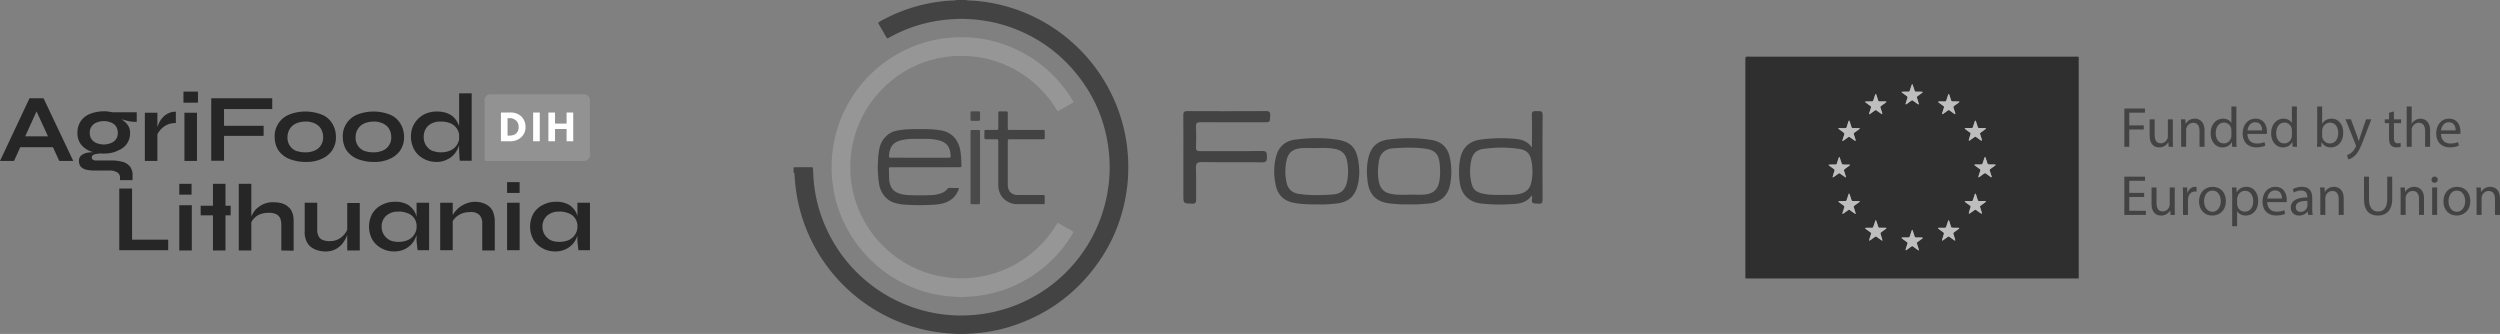 <svg id="Layer_1" data-name="Layer 1" xmlns="http://www.w3.org/2000/svg" viewBox="0 0 7429.57 992.4"><rect x="0" y="0" width="7429.57" height="992.4" fill="#808080" stroke="none"/><defs><style>.cls-1{fill:#434343;}.cls-2{fill:#969696;}.cls-3{fill:#4a4a4a;}.cls-4{fill:#2f2f2f;}.cls-5{fill:#bebebe;}.cls-6{fill:#929292;}.cls-7{fill:#fff;}.cls-8{fill:#262626;}</style></defs><title>Agrifoog_Lithuania-EIT_Food-EU-Funded</title><g id="Layer_2" data-name="Layer 2"><g id="Layer_1-2" data-name="Layer 1-2"><path class="cls-1" d="M2358.24,497.28c4.47-.14,9-.38,13.42-.4,12.48-.05,25,0,37.44,0a23.76,23.76,0,0,1,4.77.29,3.36,3.36,0,0,1,1.93,1.75,7.73,7.73,0,0,1,.35,2.83c.4,8,.71,16,1.2,24A429,429,0,0,0,2459.91,688a441,441,0,0,0,319.26,242.79,434.75,434.75,0,0,0,83.07,6.68,439.85,439.85,0,0,0,409-290.15,444.86,444.86,0,0,0,20.58-78.73,426,426,0,0,0,4.87-101.37c-6.46-91.27-37.93-173.11-95-244.76-49.71-62.42-112.06-108-186.45-137A420.75,420.75,0,0,0,2934.05,63a445.15,445.15,0,0,0-49.51-5.9c-11.18-.66-22.35-1.32-33.56-1A513.09,513.09,0,0,0,2791.73,61a431.12,431.12,0,0,0-147.31,49.6c-1.68.93-3.36,1.86-5.06,2.75-1.94,1-3.39.5-4.71-1.64-.34-.54-.67-1.08-1-1.64q-11.19-19.58-22.41-39.14c-1.81-3.19-1.58-3.94,1.86-5.92a478.54,478.54,0,0,1,90.14-40.06A483.47,483.47,0,0,1,2781.5,6.34c13.9-2.12,27.89-3.82,41.93-4.55,4.69-.17,9.42-.26,14.14-.57A24.24,24.24,0,0,0,2842.08,0h28.8a35,35,0,0,0,5.44,1.22c5,.34,10,.44,15,.63A498,498,0,0,1,3001.44,22.1c140.8,42.75,256.8,147.2,313.88,284.41a491.29,491.29,0,0,1,29.29,98.15c3.13,16.65,5.26,33.46,6.74,50.38,2,22.69,2,45.39,1.1,68.09-.43,11.49-1.67,23-3.07,34.4a492.46,492.46,0,0,1-9.65,53.78,479.5,479.5,0,0,1-70.89,161.58q-96.6,141.61-259.53,195.53a466.83,466.83,0,0,1-68.87,16.84,513.31,513.31,0,0,1-87.88,7.13c-16.65-.09-33.23-1.38-49.79-3.09A495.84,495.84,0,0,1,2392,669.83a482.09,482.09,0,0,1-24.56-92.53,453.74,453.74,0,0,1-5.65-51.47c-.15-3.5-.68-7-1.14-10.47a3.25,3.25,0,0,0-2.36-2.72Z" transform="translate(0)"/><path class="cls-2" d="M2856.55,882.86c-14.65-1.05-29.66-1.37-44.63-3.07a382.39,382.39,0,0,1-201.56-86.68,387.52,387.52,0,0,1-92.12-112,382.37,382.37,0,0,1-38.33-103,417.81,417.81,0,0,1-6.89-45.49c-1.83-17.89-1.75-35.77-1.28-53.68.29-11.5,1.73-22.93,3.17-34.36a353.62,353.62,0,0,1,8.33-43.29A386.51,386.51,0,0,1,2772.8,119.72a377.4,377.4,0,0,1,41.61-6.83c24.59-2.72,49.19-2.61,73.79-1.13a310.93,310.93,0,0,1,32.35,4,385.52,385.52,0,0,1,264.59,178.46c1.51,2.44,2.88,5,4.27,7.49a2.91,2.91,0,0,1-1,3.37,19,19,0,0,1-1.62,1q-20.37,11.73-40.76,23.44c-1.68,1-3.27.66-4.2-.78-1.39-2.14-2.72-4.33-4.08-6.5A334.38,334.38,0,0,0,3088,260.3a328.85,328.85,0,0,0-139.42-81.41,322.61,322.61,0,0,0-50.67-10.32c-17.2-2.13-34.43-2.47-51.71-2.2a278.45,278.45,0,0,0-37.27,3,329.62,329.62,0,0,0-205.31,115.4c-35.6,42.56-58.67,91.2-70.12,145.39-2.18,10.31-3.5,20.79-4.76,31.27-2.29,19.15-2.11,38.33-1.19,57.5a284.49,284.49,0,0,0,5.83,43.69A331.37,331.37,0,0,0,2761,812.78a304.08,304.08,0,0,0,53.37,11.4,363.73,363.73,0,0,0,43,3,354.4,354.4,0,0,0,42.07-2.94,315.54,315.54,0,0,0,69.79-16.89,326.47,326.47,0,0,0,97.79-55.9,331.55,331.55,0,0,0,71.52-82.14c5-8.06,3.65-8,12.16-3.12q17.49,10,34.94,20.06a21.1,21.1,0,0,1,3.15,2.15,2.16,2.16,0,0,1,.68,2.57,51.26,51.26,0,0,1-2.68,5.08,396.26,396.26,0,0,1-39.56,54.2,382.13,382.13,0,0,1-94.73,78.87,377.53,377.53,0,0,1-105.39,42.67,404.32,404.32,0,0,1-46.24,8.1C2886.24,881.6,2871.58,882,2856.55,882.86Z" transform="translate(0)"/><path class="cls-1" d="M2749.66,497h-96.94c-2.87,0-5.76,0-8.62.26a2.92,2.92,0,0,0-2,1.67,11,11,0,0,0-.39,3.79c.16,9.59.31,19.19.59,28.78a63,63,0,0,0,4.07,19.64,35.87,35.87,0,0,0,17.08,19.93,62.07,62.07,0,0,0,18,6.43,130.71,130.71,0,0,0,19,2.39c22.39.94,44.78,1,67.16-.09a98.94,98.94,0,0,0,23.63-3.66,92,92,0,0,0,9-3.26c5.67-2.39,10.83-5.62,14.46-10.72,2.1-3,4.77-3.77,8.2-3.69,8.31.18,16.63.14,24.94.22a2,2,0,0,1,1.83,2.16,2,2,0,0,1-.16.62c-7.34,20.63-21.27,34.53-42.18,41.36-10.4,3.4-21.19,4.9-32,5.54a716,716,0,0,1-84.41,0,142,142,0,0,1-30.23-4.9c-22.85-6.43-37-21.75-44.92-43.52-2.17-6-3.2-12.36-4.07-18.71-.35-2.53-.8-5.06-1-7.61-1.17-16.26-3-32.49-1.71-48.84.35-4.47.54-9,.73-13.42a190.51,190.51,0,0,1,4.07-31.37c3.25-15.24,11.1-27.79,22.74-38,8.64-7.59,18.9-11.88,30.09-14a241.25,241.25,0,0,1,35.25-3.92q31.17-1.23,62.36,0a239.39,239.39,0,0,1,34.3,3.84,66.86,66.86,0,0,1,20.71,7.29A63.24,63.24,0,0,1,2843.72,419a80.38,80.38,0,0,1,9.7,25.93,259,259,0,0,1,3.65,48.72c0,2.12-1.33,3.28-3.76,3.33-2.88.06-5.76,0-8.64,0Zm-16.42-28.33h80.6c2.88,0,5.76-.07,8.64-.14a2.55,2.55,0,0,0,2.5-2.31,62.22,62.22,0,0,0-3.56-23.54c-3.22-9.24-9.3-15.87-17.79-20.49a58.42,58.42,0,0,0-15.28-5.5,145.13,145.13,0,0,0-31.34-3.94q-23-.11-46.06,0a148.86,148.86,0,0,0-32.29,4A55.65,55.65,0,0,0,2666,421c-7.32,3.64-13.52,8.63-17.34,16a58.77,58.77,0,0,0-6.53,29.61,2.66,2.66,0,0,0,1.9,1.84c2.88.07,5.76.17,8.63.17Q2693,468.7,2733.24,468.67Z" transform="translate(0)"/><path class="cls-1" d="M2966.79,486.52V421.28a35.76,35.76,0,0,0-.51-5.66,2,2,0,0,0-1.24-1.26,24.15,24.15,0,0,0-4.72-.56c-9-.05-17.91,0-26.87,0-8,0-8-.06-8.08-7.86q0-8.16.08-16.31c0-2.25,1.29-3.41,3.69-3.42,9.59,0,19.19,0,28.78-.06,9.31,0,8.91.49,8.9-8.81V339.92c0-2.23.16-4.46.27-6.69,0-1.14,1-1.53,1.8-2a1.9,1.9,0,0,1,.94-.15h22a3.25,3.25,0,0,1,3,3.16c.08,2.55.11,5.11.11,7.67v35.5c0,2.23.14,4.46.33,6.69a2,2,0,0,0,1.9,1.8c2.86.21,5.75.25,8.62.25h87.31c2.56,0,5.12,0,7.68.05,2.94.07,4,1.08,4,4.09q.09,9.6,0,19.19c0,3.1-1,4.2-3.81,4.27s-5.76.06-8.64.06H3007q-4.31,0-8.63.12c-2.08.06-3.27,1.41-3.33,3.75s-.06,4.48-.07,6.72V544.33c0,3.19,0,6.4.21,9.58,1.18,14.42,11.87,24.74,26.36,25.51,2.23.12,4.48,0,6.71,0h65.25c2.87,0,5.74.09,8.62.19a2.69,2.69,0,0,1,2.56,2.36v22a2.72,2.72,0,0,1-2.36,2.53c-1.59.1-3.19.22-4.78.22h-73.88a55.36,55.36,0,0,1-20.65-3.53c-19.35-7.62-31.28-21.59-35.44-42a58.64,58.64,0,0,1-.76-11.46c-.07-21.1,0-42.21,0-63.32Z" transform="translate(0)"/><path class="cls-3" d="M2884.24,495.34V397.45c0-2.87.09-5.75.19-8.62a2.67,2.67,0,0,1,2.34-2.55q11.51-.06,23,0a2.72,2.72,0,0,1,2.51,2.44c.12,2.87.24,5.75.24,8.62V597.86c0,9.54.09,9-8.86,9q-8.13,0-16.31-.11a2.78,2.78,0,0,1-3-2.54,3.53,3.53,0,0,1,0-.46c-.09-2.88-.13-5.75-.13-8.63Q2884.19,545.25,2884.24,495.34Z" transform="translate(0)"/><path class="cls-3" d="M2898.62,330.81c15.79.21,13.83-2.14,13.78,13.57,0,4.68,1.35,9.56-1.15,14.06-4.37,1.42-8.87.7-13.29.66-16.07-.1-13.72,2.43-13.72-13.44C2884.24,328.28,2881.61,331.09,2898.62,330.81Z" transform="translate(0)"/><path class="cls-1" d="M3516.76,467.4c0-41.48.33-83-.24-124.45-.14-10.27,2.94-12.87,13-12.82q116.52.6,233-.06c11-.08,12.46,3.88,12.23,13.25-.48,20,0,20-19.8,20-62.22,0-124.45.2-186.67-.2-10.27-.06-14.56,2.1-14,13.48,1,20.21.85,40.53,0,60.75-.4,10,3.29,11.89,12.29,11.85,61.26-.33,122.54.43,183.78-.61,14.89-.25,14.53,6.4,14.79,17.07.27,11.35-.85,17-15.11,16.75-59.31-1-118.66.19-178-.81-15.24-.25-18.34,4.5-17.85,18.59,1.06,30.84.08,61.74.48,92.6.12,8.61-1,12.63-11.41,12.45-26.48-.48-26.49.14-26.49-26.42Z" transform="translate(0)"/><path class="cls-1" d="M4552.47,580.43c-18.66,26.27-44.42,25.37-68.62,26.61A508.66,508.66,0,0,1,4403,605c-37-4-59.67-25.87-64.79-62.4a224,224,0,0,1,.39-66.21c5.56-35.4,25.59-56.59,61-61.44a453.8,453.8,0,0,1,105.21-2.14c18.26,1.75,34.57,7,47.85,25.26,0-34,.87-64.7-.38-95.27-.59-14.32,7.12-12.56,16-12.49s16.33-1.88,16.2,12.47c-.75,82.42-.47,164.85-.22,247.27,0,9.73.05,16.75-13.22,15.23-9.91-1.14-21.46,2.19-18-14.64C4553.5,588.43,4552.84,586.05,4552.47,580.43Zm-87.74-1.07c15.42-.58,32.78.89,50-2.83,18.63-4,31.2-13.69,35.69-33.06,5-21.52,4.88-43.1.85-64.51-4.44-23.58-14.24-33.16-38.27-36.61a363,363,0,0,0-108,.77c-16.61,2.59-27.44,13.2-31.71,29.79a148.41,148.41,0,0,0-1.57,65.9c4.83,24.85,14.14,32.65,39.29,37.53C4428.24,579.69,4445.52,579.12,4464.73,579.36Z" transform="translate(0)"/><path class="cls-1" d="M3917.77,607.39c-28,.07-52-.18-75.71-5.36-27.81-6.07-44.65-23.51-50.71-51-6.2-28.08-6.39-56.48.55-84.38,7.34-29.47,26.27-47.83,57-51.72,42.18-5.35,84.53-6.43,126.63.4,36.32,5.89,53.51,22.19,60.31,58.23,5.38,28.56,5.48,57.42-3.76,85.62-9.37,28.57-30.36,42.35-59,45.48C3953.39,606.82,3933.68,608.35,3917.77,607.39ZM3910.7,440.1c-14,0-28-.73-41.85.15-25.61,1.63-40.09,12.94-45.11,35a150.89,150.89,0,0,0-.22,67.29c4.38,19.41,16.57,30.75,36.51,33.73,33.55,5,67.27,4,100.83,1.65,25.38-1.77,38.45-15.29,42.91-40.92a155.69,155.69,0,0,0-1.21-61.65c-4.17-18.43-16.1-28.86-34.32-32.62-19-3.94-38.3-3.19-57.54-2.63Z" transform="translate(0)"/><path class="cls-1" d="M4188.08,607.19c-19,.86-37.3-.42-55.52-2.29-40.56-4.17-62.62-24.2-68-64.07-3.18-23.39-3.46-47.13,1.8-70.49,7.33-32.61,25.53-51.07,58.45-55.45,43.14-5.73,86.45-6,129.63,1.12,29.64,4.88,47.49,22.15,53.9,50.93a196.12,196.12,0,0,1,.34,84.67c-6.81,31.52-29.47,50.35-62.1,53.21C4226.87,606.54,4207.18,608.34,4188.08,607.19Zm2.05-28.76c14,0,28,.8,41.93-.17,28.33-2,42.29-16.07,46.12-44.2a196.25,196.25,0,0,0-.26-51.87c-3-23.32-14-35.5-37.31-39.5-33.52-5.75-67.37-4-101-1.93-22.52,1.42-37.54,15.24-41.07,34.54-3.93,21.46-5,43.07-.75,64.7,4,20.52,15.65,32.15,36.1,36.2C4152.5,579.88,4171.34,579.07,4190.13,578.43Z" transform="translate(0)"/><path class="cls-4" d="M5187.24,827.61c-.13-2.86-.37-5.73-.37-8.59V179.58c0-2.87.21-5.74.33-8.61l1.49-2.08a29.94,29.94,0,0,1,3.76-.57c2.87-.09,5.75,0,8.63,0h964.16c2.88,0,5.76-.07,8.63.05a23.23,23.23,0,0,1,3.71.75V827.64H5196.82C5193.64,827.67,5190.44,827.63,5187.24,827.61Zm279.07-312.74a10.87,10.87,0,0,1,1.74.78c1.84,1.26,3.63,2.6,5.47,3.88q5.5,3.83,11,7.6a3.22,3.22,0,0,0,.91.29c.13-.61.51-1.29.36-1.81-1.48-4.89-3.07-9.75-4.6-14.62-2-6.38-2-6.41,3.29-10.29,4.13-3,8.29-6,12.39-9.05.43-.32.93-1.12.8-1.48a1.9,1.9,0,0,0-1.46-.93c-6.08-.11-12.15-.1-18.23-.19-2.73,0-4.09-1.05-4.95-3.61-2-6.05-4-12.12-6.06-18.18-.09-.29-.49-.76-.55-.73-.46.22-1.07.44-1.26.84a39.38,39.38,0,0,0-1.78,4.43c-1.31,3.94-2.55,7.91-3.82,11.86a18.48,18.48,0,0,1-.91,2.72A4.06,4.06,0,0,1,5455,489c-6.07.05-12.15,0-18.22.16a7.63,7.63,0,0,0-2.5,1,5.72,5.72,0,0,0,1,1.52c3.59,2.67,7.22,5.28,10.83,7.92,1.55,1.14,3.1,2.27,4.61,3.44a3.23,3.23,0,0,1,1.27,3.39c-.42,1.86-1.09,3.67-1.64,5.5q-2.07,6.87-4.09,13.76c-.08.26,0,.8.22.87.45.2,1.1.44,1.46.26a26.86,26.86,0,0,0,3.24-2c4.43-3.15,8.83-6.34,13.28-9.46A5.79,5.79,0,0,1,5466.31,514.87Zm323.93,139.4c-1.51,4.58-3,9.13-4.51,13.65-3.27,9.49-1.56,9.27-12.46,9.17-4.47-.05-9,0-13.42,0-.17,0-.4.5-.47.79s-.09.75.06.88c3.77,2.9,7.55,5.81,11.37,8.65,7.39,5.48,7.18,4.24,4.37,13.17-1.43,4.56-2.74,9.15-4.07,13.74a1.14,1.14,0,0,0,.32.88c.11.13.54.11.73,0,1.64-1,3.32-1.9,4.87-3,3.91-2.78,7.75-5.65,11.65-8.45,1.63-1.17,2.89-1.21,4.4-.14,4.42,3.16,8.79,6.39,13.22,9.54a24.82,24.82,0,0,0,3.32,1.81.74.74,0,0,0,.71-.18,1.22,1.22,0,0,0,.36-.86,33.71,33.71,0,0,0-.88-3.7c-1.6-5.19-3.28-10.36-4.84-15.56a3.2,3.2,0,0,1,1.1-3.44c1-.81,2-1.58,3-2.33,3.37-2.44,6.75-4.85,10.12-7.29,1-.75,2-1.53,3-2.35.21-.18.41-.68.31-.86-.28-.49-.71-1.25-1.1-1.26-6.39-.16-12.78-.2-19.17-.29a4.26,4.26,0,0,1-4.26-3.22c-1.68-5.16-3.25-10.36-4.94-15.52C5792.6,656.64,5792.13,655.11,5790.24,654.27Zm-232.77,50.1c-.86,3-1.85,6.36-2.78,9.75a1.14,1.14,0,0,0,.4.84.86.86,0,0,0,.79.12c1.63-1,3.29-1.9,4.84-3,4.19-2.93,8.29-6,12.52-8.85a3.12,3.12,0,0,1,2.67,0,61.31,61.31,0,0,1,5.55,3.75c3.64,2.6,7.24,5.25,10.91,7.81.37.27,1.11.1,1.64,0,.16,0,.37-.6.3-.85-1.16-4-2.37-8-3.55-11.92-.81-2.74-1.66-5.49-2.37-8.26a2.3,2.3,0,0,1,.5-1.75,19.41,19.41,0,0,1,2.86-2.5c4.63-3.41,9.31-6.76,13.91-10.21.29-.21.17-1.08.09-1.63a.89.89,0,0,0-.64-.59c-2.23-.1-4.47-.17-6.7-.19-4.16,0-8.31,0-12.47-.07a4.21,4.21,0,0,1-4.22-3.21c-1.1-3.34-2.16-6.69-3.28-10-.91-2.72-1.86-5.42-2.83-8.11-.08-.24-.44-.41-.7-.56-.73-.41-1.29-.22-1.55.57-1.41,4.24-2.8,8.48-4.2,12.72-.6,1.82-1.25,3.62-1.79,5.46a4.11,4.11,0,0,1-4.13,3.31c-2.88.07-5.76,0-8.63,0-3.51,0-7,.07-10.54.15a1,1,0,0,0-.65.61c-.07.54-.19,1.29.09,1.63a12.47,12.47,0,0,0,2.23,1.8c3.11,2.25,6.24,4.47,9.34,6.72,7.66,5.58,6,4,3.81,12.49-.33,1.21-.86,2.39-1.43,4Zm322.61-181.86a18.42,18.42,0,0,0-.54,2.31c-.05.6-.12,1.52.21,1.75.85.6,1.74,0,2.48-.5,3.87-2.81,7.72-5.65,11.59-8.45a25.62,25.62,0,0,1,4-2.6,3.81,3.81,0,0,1,2.7,0,15.84,15.84,0,0,1,3.21,2c3.86,2.81,7.69,5.69,11.57,8.48,1,.69,2.14,2,3.24,1s.08-2.4-.2-3.59-.81-2.42-1.2-3.63c-1.36-4.25-2.73-8.49-4.05-12.75a3,3,0,0,1,.91-3.46c2.52-1.95,5.11-3.81,7.68-5.7,2.82-2.07,5.68-4.11,8.46-6.26.29-.22.18-1.08.12-1.63a.92.92,0,0,0-.64-.6c-1.59-.11-3.18-.18-4.77-.19-4.47,0-8.94,0-13.41-.05-3.33,0-4.27-.79-5.44-4.2-1-3-2-6.06-2.95-9.09-.89-2.72-1.81-5.43-2.74-8.13-.09-.25-.47-.62-.65-.59-.56.11-1.44.25-1.58.61-1,2.67-1.89,5.39-2.79,8.11-1,3-1.92,6.08-3,9.09-1.18,3.44-2.09,4.14-5.43,4.2-3.83.06-7.66,0-11.49.05-2.23,0-4.46.09-6.69.19a.92.92,0,0,0-.64.6c-.07.55-.19,1.39.1,1.63,2.25,1.78,4.59,3.45,6.9,5.14,2.84,2.07,5.7,4.1,8.51,6.2,2,1.46,2.22,2.41,1.39,5-1.63,5.21-3.32,10.35-4.87,15.06ZM5683.32,683.05a6.5,6.5,0,0,0-2.77,4.05c-1.35,4.26-2.7,8.52-4.08,12.78a26.38,26.38,0,0,1-1.36,3.56,3.46,3.46,0,0,1-3,2.09c-1.91.13-3.83.16-5.75.17-4.47,0-9,0-13.42.1a3.18,3.18,0,0,0-1.55.81c-.52.4,0,1.42,1.07,2.23,3.62,2.64,7.25,5.25,10.87,7.89,1.29.94,2.56,1.9,3.85,2.84a3.62,3.62,0,0,1,1.48,4.2c-1.59,5.19-3.32,10.33-4.91,15.52a20,20,0,0,0-.54,3.7c0,.27.3.81.4.8a4.4,4.4,0,0,0,1.81-.52c4.95-3.52,9.85-7.11,14.79-10.64,2-1.4,3.09-1.37,5.21.14,3.63,2.61,7.21,5.3,10.85,7.9,1.55,1.12,3.18,2.12,4.8,3.15a1.55,1.55,0,0,0,.91.25.7.7,0,0,0,.47-.5,12.2,12.2,0,0,0-.35-2.76c-1.78-5.81-3.64-11.58-5.41-17.39a3,3,0,0,1,1.12-3.4c2-1.57,4.07-3.09,6.13-4.61,3.09-2.27,6.21-4.49,9.27-6.81.45-.34.63-1.05.94-1.59-.8-.42-1.58-1.18-2.38-1.21-4.15-.13-8.31-.1-12.47-.08-9.74,0-8.2.14-11.13-8.29C5686.54,692.67,5685.4,687.72,5683.32,683.05ZM5495.1,358.23c-1.83,1.48-2.07,3.73-2.74,5.74-1.52,4.54-2.88,9.13-4.35,13.68-.68,2.12-1.9,3-4.29,3-1.91.06-3.83,0-5.75,0-3.51,0-7-.06-10.54-.07-1,0-1.91.07-2.87.09a1.07,1.07,0,0,0-1.14,1,1.48,1.48,0,0,0,0,.21,1.21,1.21,0,0,0,.31.85q6.48,4.89,13,9.72c5.19,3.85,5.22,3.85,3.16,10.3-1.35,4.26-2.8,8.49-4.14,12.75a12.24,12.24,0,0,0-.38,2.76c0,.23.32.71.43.69a4.57,4.57,0,0,0,1.81-.53c5.22-3.68,10.39-7.42,15.59-11.12a2.91,2.91,0,0,1,3.55-.12c3.92,2.75,7.79,5.57,11.71,8.31,1.56,1.08,3.21,2,4.84,3,.25.15.85.2.9.09a3.78,3.78,0,0,0,.57-1.66,5.9,5.9,0,0,0-.45-1.85c-1.14-3.65-2.22-7.33-3.48-10.95-3-8.65-2.69-7.78,4.58-13.05,3.37-2.44,6.74-4.85,10.08-7.32a4.48,4.48,0,0,0,1.13-1.46,1.15,1.15,0,0,0-.08-.87c-.1-.25-.33-.64-.51-.65-6.71-.12-13.41-.17-20.11-.3a3.65,3.65,0,0,1-3.58-2.66c-1.58-4.86-3.12-9.73-4.67-14.59A11.36,11.36,0,0,0,5495.1,358.23ZM5478.79,623c-1.3,4-2.2,6.7-3.08,9.44a10,10,0,0,0-.4,1.86c0,.28.12.8.3.86.52.17,1.27.41,1.62.17,5.25-3.64,10.47-7.34,15.67-11a3.45,3.45,0,0,1,4.37,0c2.86,2,5.71,4.11,8.57,6.14,2.35,1.66,4.69,3.34,7.1,4.9.35.23,1.09,0,1.59-.23a1,1,0,0,0,.35-.84c-1.6-5.19-3.3-10.34-4.85-15.54-1.43-4.8-1.88-5.7,2.69-8.86,3.94-2.73,7.8-5.59,11.67-8.43a18.1,18.1,0,0,0,2.1-1.91,1.31,1.31,0,0,0,.27-.83c0-.82-.42-1.13-1.21-1.14q-7.2,0-14.39-.1c-1.92,0-3.84,0-5.75-.15a3.32,3.32,0,0,1-2.85-2.21c-.38-.88-.65-1.8-.94-2.71-1.28-4-2.52-7.92-3.83-11.86a37.64,37.64,0,0,0-1.79-4.43c-.19-.4-.83-.61-1.3-.8a1.67,1.67,0,0,0-.56.72c-2,6-4.09,12.1-6,18.19-.79,2.5-2.25,3.25-4.12,3.27-5.43.08-10.87,0-16.31.09a34.87,34.87,0,0,0-3.81.28,1,1,0,0,0-.27.86,6.93,6.93,0,0,0,1.54,2.21c4.87,3.63,9.84,7.13,14.69,10.78a3.09,3.09,0,0,1,1.26,3.38C5480.24,618.09,5479.31,621.15,5478.79,623Zm411,10.94a23.2,23.2,0,0,0-.6-3.31c-1.43-4.57-3-9.11-4.41-13.68-1.09-3.43-.86-4.08,2.26-6.4,2.82-2.1,5.71-4.1,8.53-6.2,2-1.52,4-3.14,6-4.74.2-.16.38-.64.28-.8-.3-.46-.7-1.15-1.13-1.19a42.35,42.35,0,0,0-4.78-.19h-13.43c-3.67,0-4.07-.34-5.34-4.15-1.72-5.15-3.35-10.33-5-15.51a3,3,0,0,0-1.6-2.11c-.72-.3-1.42.25-1.9,1.72-1.77,5.47-3.49,11-5.3,16.42-1.05,3.15-1.73,3.67-4.69,3.71-3.83.06-7.67,0-11.51,0-2.56,0-5.11.12-7.66.24-.15,0-.32.51-.39.81s-.13.7,0,.84a23.94,23.94,0,0,0,2.76,2.57c3.35,2.47,6.8,4.8,10.11,7.3,1.75,1.32,3.92,2.31,4.54,4.73-1.67,5.49-3.37,11-5,16.48a19.46,19.46,0,0,0-.5,3.73,1.11,1.11,0,0,0,.41.83.93.93,0,0,0,.84.08c3.7-2.46,7.47-4.83,11.07-7.45,7.44-5.41,6.39-5.55,13.81-.11,3.59,2.64,7.34,5,11,7.52a1.06,1.06,0,0,0,.92.07c.33-.15.41-.54.75-1.24Zm0-216.91a20.76,20.76,0,0,0-.57-3.32c-1.6-5.18-3.32-10.33-4.94-15.52a3.16,3.16,0,0,1,1.16-3.41c1.21-1,2.5-2,3.79-2.92,3.36-2.45,6.76-4.85,10.11-7.3a18.19,18.19,0,0,0,2.11-1.91c.19-.19.38-.65.28-.8-.3-.47-.73-1.19-1.12-1.2-6.07-.12-12.15-.12-18.22-.21-3.4-.05-3.93-.39-4.92-3.36-1.93-5.76-3.75-11.55-5.68-17.3a1.91,1.91,0,0,0-1.32-1.07,1.72,1.72,0,0,0-1.45.8c-1.37,3.91-2.65,7.86-3.92,11.81-3.37,10.47-1.68,9-12.27,9.14-3.84.05-7.67,0-11.51,0a7.17,7.17,0,0,0-1.9.23c-.19.05-.32.51-.39.81s-.12.69,0,.84a29.4,29.4,0,0,0,2.8,2.55c3.08,2.29,6.25,4.46,9.31,6.76,2,1.51,4.54,2.52,5.33,5.26-1.66,5.49-3.33,11-5,16.47a13.47,13.47,0,0,0-.57,2.81,2.31,2.31,0,0,0,.49,1.72,1.76,1.76,0,0,0,1.68-.05c4.45-3.12,8.84-6.33,13.26-9.48,3.59-2.56,4.27-2.58,7.62-.19s6.71,4.91,10.1,7.33c1.28.91,2.66,1.71,4,2.52a1.21,1.21,0,0,0,.93.08c.35-.12.46-.47.86-1.12Zm-335.24-79.5c.22.75.24,1.62.59,1.79a2.13,2.13,0,0,0,1.75-.31c2.63-1.8,5.2-3.7,7.8-5.55s5.2-3.71,7.81-5.54a2.81,2.81,0,0,1,3.51-.11c3.39,2.39,6.74,4.83,10.15,7.2,2.08,1.44,4.22,2.8,6.36,4.16a.89.89,0,0,0,.84,0,1.06,1.06,0,0,0,.4-.84,18.65,18.65,0,0,0-.53-3.71c-1.52-4.87-3.18-9.7-4.74-14.56-.72-2.22-.28-3.63,1.59-5,4.64-3.39,9.32-6.72,14-10.13a9.12,9.12,0,0,0,1.8-2.07.91.91,0,0,0-.29-.85,9.77,9.77,0,0,0-2.68-.56c-5.75-.06-11.5-.11-17.25-.06-2.31,0-3.48-1.24-4.12-3.21-1.69-5.16-3.33-10.33-5-15.48a17.07,17.07,0,0,0-1.18-2.57c-.13-.25-.49-.37-.73-.56-.71-.58-1.13-.41-1.42.48-1.56,4.86-3.12,9.71-4.74,14.55a51.83,51.83,0,0,1-2.07,5.35,2.19,2.19,0,0,1-1.46,1.07,34.31,34.31,0,0,1-4.75.38c-5.42.12-10.84.17-16.26.28-.22,0-.46.31-.64.52-.56.64-.43,1.14.24,1.63,2.56,1.9,5.08,3.86,7.63,5.76s5.18,3.74,7.71,5.68a3.53,3.53,0,0,1,1.48,4.15c-.49,1.52-.87,3.07-1.36,4.59l-4.39,13.49Zm216.42-36v-.18c-3.51.13-7,.25-10.52.42-.16,0-.34.48-.42.76s-.18.71,0,.82c1.7,1.44,3.4,2.88,5.18,4.22,3.33,2.49,6.7,4.91,10.06,7.36,1.67,1.22,2.6,2.68,1.84,4.88-.93,2.72-1.76,5.47-2.61,8.22-1,3.35-2.06,6.71-3.05,10.08a.94.94,0,0,0,.28.84c.49.24,1.22.61,1.57.41a45,45,0,0,0,4-2.68c3.63-2.62,7.22-5.29,10.86-7.88,2.87-2,3.67-2,6.77.22,1.82,1.3,3.59,2.68,5.4,4,2.85,2.06,5.69,4.13,8.59,6.1.35.24,1.09,0,1.6-.16a1,1,0,0,0,.37-.84,27.67,27.67,0,0,0-.8-3.72c-1.44-4.57-3-9.11-4.43-13.67-.95-3-.62-4.09,1.67-5.82,2-1.53,4.13-3,6.2-4.52,2.83-2.07,5.68-4.13,8.47-6.27a2.31,2.31,0,0,0,.71-1.52c.07-.73-.49-1-1.29-1l-19.17-.17a3.54,3.54,0,0,1-3.53-2.63c-1.64-4.84-3.22-9.7-4.83-14.54a28.94,28.94,0,0,0-1.28-3.59,2.31,2.31,0,0,0-1.43-1.11c-.31-.08-1,.48-1.16.89-1.72,5.15-3.24,10.37-5.08,15.47s-.69,5.76-8.12,5.66c-2-.13-3.89-.1-5.8-.1Zm-57.24-28c-.15-.24-.29-.69-.46-.7-1.9-.17-3.81-.33-5.71-.37-4.79-.09-9.57-.08-14.36-.17a3.06,3.06,0,0,1-2.92-2.07c-.89-2.39-1.63-4.83-2.43-7.25-1.31-3.93-2.63-7.86-3.93-11.79-.28-.81-.72-1.14-1.24-.78s-1.16.73-1.35,1.25c-1.09,3-2.07,6-3.07,9s-2,6.06-3,9.06a3.63,3.63,0,0,1-3.57,2.62c-3.19,0-6.38,0-9.57.08s-6.37.13-9.56.18c-.83,0-1.24.38-1.16,1.18a1.29,1.29,0,0,0,.27.78q6.91,5.13,13.85,10.23c3.71,2.75,3.91,3.33,2.4,8-1.35,4.25-2.79,8.48-4.11,12.74a23.43,23.43,0,0,0-.65,3.71,1.08,1.08,0,0,0,.35.86.91.91,0,0,0,.82,0,28.76,28.76,0,0,0,3.29-1.87c3.13-2.21,6.2-4.5,9.31-6.74,1.29-.93,2.61-1.83,3.92-2.74a2.87,2.87,0,0,1,3.52-.08c4.69,3.32,9.31,6.72,14,10a20,20,0,0,0,3.38,1.67c.11.05.54-.25.57-.43a4.25,4.25,0,0,0,0-1.81c-1.87-6.1-3.81-12.17-5.68-18.27a3.1,3.1,0,0,1,1.18-3.39c3.81-2.9,7.72-5.66,11.56-8.51,1.53-1.14,3-2.39,4.42-3.64.18,0,0-.49,0-.78Z" transform="translate(0)"/><path class="cls-5" d="M5466.3,514.87a6,6,0,0,0-1.8.5c-4.45,3.12-8.85,6.31-13.28,9.46a26.86,26.86,0,0,1-3.24,2c-.36.18-1-.06-1.46-.26-.18-.07-.3-.61-.22-.87q2-6.88,4.09-13.76c.55-1.83,1.22-3.64,1.64-5.5a3.23,3.23,0,0,0-1.27-3.39c-1.51-1.17-3.06-2.3-4.61-3.44-3.61-2.64-7.24-5.25-10.83-7.92a5.72,5.72,0,0,1-1-1.52,7.54,7.54,0,0,1,2.5-1c6.07-.12,12.15-.11,18.22-.16a4.06,4.06,0,0,0,3.66-2.64,18.48,18.48,0,0,0,.91-2.72c1.27-4,2.51-7.92,3.82-11.86a39.38,39.38,0,0,1,1.78-4.43c.19-.4.8-.62,1.26-.84a1.8,1.8,0,0,1,.55.73c2,6.06,4,12.13,6.06,18.18.86,2.56,2.22,3.58,4.95,3.61,6.08.09,12.15.08,18.23.19a1.9,1.9,0,0,1,1.46.93c.13.36-.37,1.16-.8,1.48-4.1,3.05-8.26,6-12.39,9.05-5.29,3.88-5.29,3.91-3.29,10.29,1.53,4.87,3.12,9.73,4.6,14.62.15.52-.23,1.2-.36,1.81a3.22,3.22,0,0,1-.91-.29q-5.52-3.78-11-7.6c-1.84-1.28-3.63-2.62-5.47-3.88A10.27,10.27,0,0,0,5466.3,514.87Z" transform="translate(0)"/><path class="cls-5" d="M5790.24,654.27c1.9.84,2.37,2.37,2.84,3.81,1.69,5.16,3.26,10.36,4.94,15.52a4.26,4.26,0,0,0,4.26,3.22c6.39.09,12.78.13,19.17.29.39,0,.82.77,1.1,1.26.1.18-.1.68-.31.86-1,.82-2,1.6-3,2.35-3.37,2.44-6.75,4.85-10.12,7.29-1,.75-2.06,1.52-3,2.33a3.2,3.2,0,0,0-1.1,3.44c1.56,5.2,3.24,10.37,4.84,15.56a36.16,36.16,0,0,1,.88,3.7,1.22,1.22,0,0,1-.36.86.74.74,0,0,1-.71.18,24.82,24.82,0,0,1-3.32-1.81c-4.43-3.15-8.8-6.38-13.22-9.54-1.51-1.07-2.77-1-4.4.14-3.9,2.8-7.74,5.67-11.65,8.45-1.55,1.1-3.23,2-4.87,3-.19.12-.62.14-.73,0a1.14,1.14,0,0,1-.32-.88c1.33-4.59,2.64-9.18,4.07-13.74,2.81-8.93,3-7.69-4.37-13.17-3.82-2.84-7.6-5.75-11.37-8.65-.15-.13-.13-.6-.06-.88s.3-.79.47-.79h13.42c10.9.1,9.19.32,12.46-9.17Q5788,661.15,5790.24,654.27Z" transform="translate(0)"/><path class="cls-5" d="M5557.46,704.37c.57-1.58,1.1-2.76,1.42-4,2.2-8.49,3.85-6.91-3.81-12.49-3.1-2.25-6.23-4.47-9.34-6.72a12.47,12.47,0,0,1-2.23-1.8c-.28-.34-.16-1.09-.09-1.63a1,1,0,0,1,.65-.61c3.51-.08,7-.14,10.54-.15,2.87,0,5.75.1,8.63,0a4.1,4.1,0,0,0,4.13-3.3c.54-1.84,1.19-3.64,1.79-5.46,1.4-4.24,2.79-8.48,4.2-12.72a.94.94,0,0,1,1.55-.57c.26.15.62.32.7.56,1,2.69,1.92,5.39,2.83,8.11,1.12,3.32,2.18,6.67,3.28,10a4.21,4.21,0,0,0,4.22,3.21c4.16,0,8.31,0,12.47.07,2.23,0,4.47.09,6.7.19a.89.89,0,0,1,.64.59c.08.55.2,1.42-.09,1.63-4.6,3.45-9.28,6.8-13.91,10.21a19.41,19.41,0,0,0-2.86,2.5,2.26,2.26,0,0,0-.5,1.75c.71,2.77,1.56,5.52,2.37,8.26,1.18,4,2.39,7.94,3.55,11.92.07.25-.14.82-.3.85-.53.11-1.27.28-1.64,0-3.67-2.56-7.27-5.21-10.91-7.81a61.31,61.31,0,0,0-5.55-3.75,3.12,3.12,0,0,0-2.67,0c-4.23,2.86-8.33,5.92-12.52,8.85-1.55,1.08-3.21,2-4.84,3a.86.86,0,0,1-.79-.12,1.14,1.14,0,0,1-.4-.84C5555.61,710.73,5556.6,707.36,5557.46,704.37Z" transform="translate(0)"/><path class="cls-5" d="M5880.07,522.51c1.55-4.71,3.24-9.85,4.9-15,.83-2.57.57-3.52-1.39-5-2.81-2.1-5.67-4.13-8.51-6.2-2.31-1.69-4.65-3.36-6.9-5.14-.29-.24-.17-1.08-.1-1.63a.92.92,0,0,1,.64-.6c2.23-.1,4.46-.17,6.69-.19,3.83,0,7.66,0,11.49-.05,3.34-.06,4.25-.76,5.43-4.2,1-3,2-6.07,3-9.09.9-2.72,1.78-5.44,2.79-8.11.14-.36,1-.5,1.58-.61.18,0,.56.34.65.59q1.41,4.05,2.74,8.13c1,3,1.91,6.08,2.95,9.09,1.17,3.41,2.11,4.15,5.44,4.2,4.47.06,8.94,0,13.41.05,1.59,0,3.18.08,4.77.19a.92.92,0,0,1,.64.6c.06.55.17,1.41-.12,1.63-2.78,2.15-5.64,4.19-8.46,6.26-2.57,1.89-5.16,3.75-7.68,5.7a3,3,0,0,0-.91,3.46c1.32,4.26,2.69,8.5,4.05,12.75.39,1.21.91,2.39,1.2,3.63s1.28,2.68.2,3.59-2.28-.34-3.24-1c-3.88-2.79-7.71-5.67-11.57-8.48a16.12,16.12,0,0,0-3.21-2,3.81,3.81,0,0,0-2.7,0,25.62,25.62,0,0,0-4,2.6c-3.87,2.8-7.72,5.64-11.59,8.45-.74.54-1.63,1.1-2.48.5-.33-.23-.26-1.15-.21-1.75A17.52,17.52,0,0,1,5880.07,522.51Z" transform="translate(0)"/><path class="cls-5" d="M5683.32,683.05c2.08,4.67,3.22,9.62,4.88,14.38,2.93,8.43,1.39,8.32,11.13,8.29,4.16,0,8.32-.05,12.47.08.8,0,1.58.79,2.38,1.21-.31.54-.49,1.25-.94,1.59-3.06,2.32-6.18,4.54-9.27,6.81-2.06,1.52-4.11,3-6.13,4.61a3,3,0,0,0-1.12,3.4c1.77,5.81,3.63,11.58,5.41,17.39a12.2,12.2,0,0,1,.35,2.76.7.7,0,0,1-.47.5,1.55,1.55,0,0,1-.91-.25c-1.62-1-3.25-2-4.8-3.15-3.64-2.6-7.22-5.29-10.85-7.9-2.12-1.51-3.25-1.54-5.21-.14-4.94,3.53-9.84,7.12-14.79,10.64a4.44,4.44,0,0,1-1.81.52,1.19,1.19,0,0,1-.4-.8,20,20,0,0,1,.54-3.7c1.59-5.19,3.32-10.33,4.91-15.52a3.62,3.62,0,0,0-1.48-4.2c-1.29-.94-2.56-1.9-3.85-2.84-3.62-2.64-7.25-5.25-10.87-7.89-1.12-.81-1.59-1.83-1.07-2.23a3.18,3.18,0,0,1,1.55-.81c4.47-.08,8.95-.06,13.42-.1,1.92,0,3.84,0,5.75-.17a3.46,3.46,0,0,0,3-2.09,26.38,26.38,0,0,0,1.36-3.56c1.38-4.26,2.73-8.52,4.08-12.78A6.5,6.5,0,0,1,5683.32,683.05Z" transform="translate(0)"/><path class="cls-5" d="M5495.1,358.23c1.46,1.4,2,3.24,2.59,5.06,1.55,4.86,3.09,9.73,4.67,14.59a3.65,3.65,0,0,0,3.58,2.66c6.7.13,13.4.18,20.11.3.18,0,.41.4.51.65a1.15,1.15,0,0,1,.08.87,4.48,4.48,0,0,1-1.13,1.46c-3.34,2.47-6.71,4.88-10.08,7.32-7.27,5.27-7.57,4.4-4.58,13.05,1.26,3.62,2.34,7.3,3.48,10.95a5.9,5.9,0,0,1,.45,1.85,3.78,3.78,0,0,1-.57,1.66c0,.11-.65.06-.9-.09-1.63-1-3.28-1.92-4.84-3-3.92-2.74-7.79-5.56-11.71-8.31a2.91,2.91,0,0,0-3.55.12c-5.2,3.7-10.37,7.44-15.59,11.12a4.57,4.57,0,0,1-1.81.53,1,1,0,0,1-.43-.69,12.24,12.24,0,0,1,.38-2.76c1.34-4.26,2.79-8.49,4.14-12.75,2.06-6.45,2-6.45-3.16-10.3q-6.51-4.83-13-9.72a1.21,1.21,0,0,1-.31-.85,1.06,1.06,0,0,1,.92-1.2h.21c1,0,1.91-.1,2.87-.09,3.51,0,7,.05,10.54.07h5.75c2.39-.07,3.61-.91,4.29-3,1.47-4.55,2.83-9.14,4.35-13.68C5493,362,5493.24,359.71,5495.1,358.23Z" transform="translate(0)"/><path class="cls-5" d="M5478.79,623c.52-1.82,1.42-4.88,2.29-8a3.09,3.09,0,0,0-1.26-3.38c-4.85-3.65-9.82-7.15-14.69-10.78a6.93,6.93,0,0,1-1.54-2.21,1,1,0,0,1,.27-.86,34.87,34.87,0,0,1,3.81-.28c5.44,0,10.88,0,16.31-.09,1.87,0,3.33-.77,4.12-3.27,1.95-6.09,4-12.14,6-18.19.1-.29.48-.76.56-.72.47.19,1.11.4,1.3.8a37.64,37.64,0,0,1,1.79,4.43c1.31,3.94,2.55,7.9,3.83,11.86.29.91.56,1.83.94,2.71a3.32,3.32,0,0,0,2.85,2.21c1.91.15,3.83.13,5.75.15q7.2.07,14.39.1c.79,0,1.22.32,1.21,1.14a1.31,1.31,0,0,1-.27.83,18.1,18.1,0,0,1-2.1,1.91c-3.87,2.84-7.73,5.7-11.67,8.43-4.57,3.16-4.12,4.06-2.69,8.86,1.55,5.2,3.25,10.35,4.85,15.54a1,1,0,0,1-.35.84c-.5.19-1.24.46-1.59.23-2.41-1.56-4.75-3.24-7.1-4.9-2.86-2-5.71-4.09-8.57-6.14a3.45,3.45,0,0,0-4.37,0c-5.2,3.7-10.42,7.4-15.67,11-.35.24-1.1,0-1.62-.17-.18-.06-.33-.58-.3-.86a10,10,0,0,1,.4-1.86C5476.59,629.67,5477.49,626.94,5478.79,623Z" transform="translate(0)"/><path class="cls-5" d="M5889.83,633.91c-.34.7-.42,1.1-.65,1.23a1.06,1.06,0,0,1-.92-.07c-3.7-2.48-7.45-4.88-11-7.52-7.42-5.44-6.37-5.3-13.81.11-3.6,2.62-7.37,5-11.07,7.45a.93.93,0,0,1-.84-.08,1.11,1.11,0,0,1-.41-.83,19.46,19.46,0,0,1,.5-3.73c1.61-5.51,3.31-11,5-16.48-.62-2.42-2.79-3.41-4.54-4.73-3.31-2.5-6.76-4.83-10.11-7.3a23.94,23.94,0,0,1-2.76-2.57c-.15-.14-.08-.57,0-.84s.24-.81.39-.81c2.55-.12,5.1-.22,7.66-.24h11.51c3,0,3.64-.56,4.69-3.71,1.81-5.46,3.53-11,5.3-16.42.48-1.47,1.18-2,1.9-1.72a3,3,0,0,1,1.6,2.11c1.65,5.18,3.28,10.36,5,15.51,1.27,3.81,1.67,4.1,5.34,4.15,4.47.06,9,0,13.43,0a42.35,42.35,0,0,1,4.78.19c.43,0,.83.73,1.13,1.19.1.16-.08.64-.28.8-2,1.6-3.94,3.22-6,4.74-2.82,2.1-5.71,4.1-8.53,6.2-3.12,2.32-3.35,3-2.26,6.4,1.44,4.57,3,9.11,4.41,13.68A22.8,22.8,0,0,1,5889.83,633.91Z" transform="translate(0)"/><path class="cls-5" d="M5889.84,417c-.4.65-.51,1-.73,1.13a1.21,1.21,0,0,1-.93-.08c-1.36-.81-2.74-1.61-4-2.52-3.39-2.42-6.71-4.91-10.1-7.33s-4-2.37-7.62.19c-4.42,3.15-8.81,6.36-13.26,9.48a1.76,1.76,0,0,1-1.68.05,2.31,2.31,0,0,1-.49-1.72,13.47,13.47,0,0,1,.57-2.81q2.44-8.25,5-16.47c-.79-2.74-3.32-3.75-5.33-5.26-3.06-2.3-6.23-4.47-9.31-6.76a29.4,29.4,0,0,1-2.8-2.55c-.14-.15-.08-.57,0-.84s.2-.76.39-.81a7.17,7.17,0,0,1,1.9-.23H5853c10.59-.14,8.9,1.33,12.27-9.14,1.27-4,2.55-7.9,3.92-11.81a1.72,1.72,0,0,1,1.45-.8,1.91,1.91,0,0,1,1.32,1.07c1.93,5.75,3.75,11.54,5.68,17.3,1,3,1.52,3.31,4.92,3.36,6.07.09,12.15.09,18.22.21.39,0,.82.73,1.12,1.2.1.15-.09.61-.28.8a18.19,18.19,0,0,1-2.11,1.91c-3.35,2.45-6.75,4.85-10.11,7.3-1.29.93-2.58,1.88-3.79,2.92a3.16,3.16,0,0,0-1.16,3.41c1.62,5.19,3.34,10.34,4.94,15.52A21.46,21.46,0,0,1,5889.84,417Z" transform="translate(0)"/><path class="cls-5" d="M5554.6,337.5c1.43-4.4,2.91-8.95,4.37-13.51.49-1.52.87-3.07,1.36-4.59a3.53,3.53,0,0,0-1.48-4.15c-2.53-1.94-5.15-3.77-7.71-5.68s-5.07-3.86-7.63-5.76c-.67-.49-.8-1-.24-1.63.18-.21.42-.52.64-.52,5.42-.11,10.84-.16,16.26-.28a34.31,34.31,0,0,0,4.75-.38,2.19,2.19,0,0,0,1.46-1.07,51.83,51.83,0,0,0,2.07-5.35c1.62-4.84,3.18-9.69,4.74-14.55.29-.89.71-1.06,1.42-.48.24.19.6.31.73.56a17.07,17.07,0,0,1,1.18,2.57c1.69,5.15,3.33,10.32,5,15.48.64,2,1.81,3.23,4.12,3.21,5.75-.05,11.5,0,17.25.06a9.77,9.77,0,0,1,2.68.56.91.91,0,0,1,.29.85,9.12,9.12,0,0,1-1.8,2.07c-4.63,3.41-9.31,6.74-14,10.13-1.87,1.37-2.31,2.78-1.59,5,1.56,4.86,3.22,9.69,4.74,14.56a18.65,18.65,0,0,1,.53,3.71,1.06,1.06,0,0,1-.4.84.89.89,0,0,1-.84,0c-2.14-1.36-4.28-2.72-6.36-4.16-3.41-2.37-6.76-4.81-10.15-7.2a2.81,2.81,0,0,0-3.51.11q-3.91,2.75-7.81,5.54c-2.6,1.85-5.17,3.75-7.8,5.55a2.13,2.13,0,0,1-1.75.31C5554.84,339.12,5554.82,338.25,5554.6,337.5Z" transform="translate(0)"/><path class="cls-5" d="M5771,301.48h5.75c7.43.1,6.28-.53,8.12-5.66s3.36-10.32,5.08-15.47c.13-.41.85-1,1.16-.89a2.31,2.31,0,0,1,1.43,1.11,28.94,28.94,0,0,1,1.28,3.59c1.61,4.84,3.19,9.7,4.83,14.54a3.54,3.54,0,0,0,3.53,2.63l19.17.17c.8,0,1.36.31,1.29,1A2.31,2.31,0,0,1,5822,304c-2.79,2.14-5.64,4.2-8.47,6.27-2.07,1.51-4.16,3-6.2,4.52-2.29,1.73-2.62,2.84-1.67,5.82,1.45,4.56,3,9.1,4.43,13.67a27.67,27.67,0,0,1,.8,3.72,1,1,0,0,1-.37.84c-.51.17-1.25.4-1.6.16-2.9-2-5.74-4-8.59-6.1-1.81-1.31-3.58-2.69-5.4-4-3.1-2.21-3.9-2.26-6.77-.22-3.64,2.59-7.23,5.26-10.86,7.88a45,45,0,0,1-4,2.68c-.35.2-1.08-.17-1.57-.41a.94.94,0,0,1-.28-.84c1-3.37,2-6.73,3.05-10.08.85-2.75,1.68-5.5,2.61-8.22.76-2.2-.17-3.66-1.84-4.88-3.36-2.45-6.73-4.87-10.06-7.36-1.78-1.34-3.48-2.78-5.18-4.22-.13-.11,0-.56,0-.82s.26-.75.42-.76c3.51-.17,7-.29,10.52-.42Z" transform="translate(0)"/><path class="cls-5" d="M5713.78,273.5c0,.29.2.74.08.84-1.45,1.25-2.89,2.5-4.42,3.64-3.84,2.85-7.75,5.61-11.56,8.51a3.1,3.1,0,0,0-1.18,3.39c1.87,6.1,3.81,12.17,5.68,18.27a4.25,4.25,0,0,1,0,1.81c0,.18-.46.48-.57.43a20.41,20.41,0,0,1-3.38-1.67c-4.7-3.3-9.32-6.7-14-10a2.87,2.87,0,0,0-3.52.08c-1.31.91-2.63,1.81-3.92,2.74-3.11,2.24-6.18,4.53-9.31,6.74a28.76,28.76,0,0,1-3.29,1.87.91.91,0,0,1-.82,0,1.08,1.08,0,0,1-.35-.86,23.43,23.43,0,0,1,.65-3.71c1.32-4.26,2.76-8.49,4.11-12.74,1.51-4.72,1.31-5.3-2.4-8q-6.93-5.1-13.85-10.23a1.29,1.29,0,0,1-.27-.78c-.08-.8.33-1.17,1.16-1.18,3.19,0,6.37-.13,9.56-.18s6.38-.05,9.57-.08a3.63,3.63,0,0,0,3.57-2.62c1.07-3,2-6,3-9.06s2-6,3.07-9c.19-.52.84-.91,1.35-1.25s1,0,1.24.78c1.3,3.93,2.62,7.86,3.93,11.79.8,2.42,1.54,4.86,2.43,7.25a3.06,3.06,0,0,0,2.92,2.07c4.79.09,9.57.08,14.36.17,1.9,0,3.81.2,5.71.37C5713.49,272.81,5713.63,273.26,5713.78,273.5Z" transform="translate(0)"/><path class="cls-1" d="M6313.18,322.47h61.26v12.32h-46.58V372.6h43v12.15h-43v51.47h-14.68Z" transform="translate(0)"/><path class="cls-1" d="M6457.31,413.94c0,8.44.17,15.87.68,22.28h-13.17l-.84-13.33h-.34a30.71,30.71,0,0,1-27,15.18c-12.83,0-28.19-7.08-28.19-35.77V354.54h14.86v45.22c0,15.53,4.72,26,18.22,26,10,0,16.88-6.92,19.58-13.51a21.61,21.61,0,0,0,1.35-7.59V354.54h14.85Z" transform="translate(0)"/><path class="cls-1" d="M6482,376.64c0-8.43-.17-15.35-.67-22.1h13.16l.8,13.46h.34c4.05-7.77,13.5-15.36,27-15.36,11.31,0,28.86,6.75,28.86,34.77v48.77h-14.85V389.13c0-13.16-4.89-24.13-18.9-24.13-9.79,0-17.38,6.92-19.91,15.19a21.36,21.36,0,0,0-1,6.92v49.11h-14.85Z" transform="translate(0)"/><path class="cls-1" d="M6646.16,316.4v98.72c0,7.26.17,15.53.68,21.1H6633.5l-.67-14.18h-.34c-4.56,9.12-14.51,16-27.85,16-19.74,0-34.93-16.7-34.93-41.51-.17-27.17,16.71-43.88,36.62-43.88,12.49,0,20.93,5.91,24.64,12.49h.34V316.4Zm-14.85,71.38a25.67,25.67,0,0,0-.68-6.24,21.83,21.83,0,0,0-21.39-17.21c-15.36,0-24.47,13.5-24.47,31.55,0,16.54,8.1,30.21,24.13,30.21,10,0,19.07-6.58,21.77-17.72a25.14,25.14,0,0,0,.68-6.41Z" transform="translate(0)"/><path class="cls-1" d="M6679.07,398.08c.34,20.08,13.17,28.35,28,28.35,10.63,0,17-1.86,22.61-4.22l2.53,10.63c-5.23,2.37-14.17,5.07-27.17,5.07-25.14,0-40.16-16.54-40.16-41.18s14.51-44.05,38.3-44.05c26.67,0,33.76,23.46,33.76,38.48a53.31,53.31,0,0,1-.51,6.92Zm43.54-10.63c.17-9.45-3.88-24.14-20.59-24.14-15,0-21.6,13.84-22.78,24.14Z" transform="translate(0)"/><path class="cls-1" d="M6825.9,316.4v98.72c0,7.26.17,15.53.67,21.1h-13.33l-.67-14.18h-.33c-4.56,9.12-14.52,16-27.85,16-19.74,0-34.93-16.7-34.93-41.51-.17-27.17,16.71-43.88,36.62-43.88,12.49,0,20.93,5.91,24.64,12.49h.34V316.4Zm-14.85,71.38a25.67,25.67,0,0,0-.68-6.24,21.83,21.83,0,0,0-21.43-17.21c-15.36,0-24.47,13.5-24.47,31.55,0,16.54,8.1,30.21,24.13,30.21,10,0,19.07-6.58,21.77-17.72a25.14,25.14,0,0,0,.68-6.41Z" transform="translate(0)"/><path class="cls-1" d="M6885.64,436.22c.34-5.57.68-13.84.68-21.1V316.4H6901v51.3h.34c5.23-9.11,14.68-15,27.84-15,20.25,0,34.6,16.88,34.43,41.68,0,29.2-18.39,43.71-36.62,43.71-11.82,0-21.26-4.55-27.34-15.35h-.51l-.67,13.5ZM6901,403.48a28.79,28.79,0,0,0,.67,5.4c2.87,10.29,11.48,17.38,22.28,17.38,15.53,0,24.81-12.66,24.81-31.39,0-16.37-8.44-30.38-24.3-30.38-10.13,0-19.58,6.92-22.62,18.23a29.68,29.68,0,0,0-.84,6.08Z" transform="translate(0)"/><path class="cls-1" d="M6986.57,354.54l17.88,48.26c1.86,5.4,3.89,11.82,5.24,16.71h.33c1.52-4.89,3.21-11.14,5.24-17l16.2-47.93h15.69l-22.27,58.22c-10.64,28-17.89,42.36-28,51.13-7.26,6.42-14.51,8.95-18.23,9.62L6974.92,461a39.37,39.37,0,0,0,13-7.26,45.07,45.07,0,0,0,12.49-16.54,10.57,10.57,0,0,0,1.18-3.54,12.69,12.69,0,0,0-1-3.88l-30.21-75.27Z" transform="translate(0)"/><path class="cls-1" d="M7114.32,331.08v23.46h21.27v11.3h-21.27v44.05c0,10.13,2.87,15.87,11.14,15.87a32.87,32.87,0,0,0,8.61-1l.67,11.14c-2.87,1.18-7.42,2-13.16,2-6.92,0-12.49-2.2-16-6.25-4.22-4.39-5.74-11.64-5.74-21.26V365.84h-12.66v-11.3h12.66V335Z" transform="translate(0)"/><path class="cls-1" d="M7152.29,316.4h14.86v51h.33a27.53,27.53,0,0,1,10.63-10.46,30.66,30.66,0,0,1,15.19-4.22c11,0,28.52,6.75,28.52,34.93v48.61H7207v-47c0-13.16-4.89-24.3-18.9-24.3-9.62,0-17.21,6.75-19.91,14.85a17.8,17.8,0,0,0-1,7.09v49.28H7152.3Z" transform="translate(0)"/><path class="cls-1" d="M7254.24,398.08c.34,20.08,13.16,28.35,28,28.35,10.64,0,17.05-1.86,22.62-4.22l2.53,10.63c-5.23,2.37-14.18,5.07-27.17,5.07-25.15,0-40.17-16.54-40.17-41.18s14.52-44.05,38.31-44.05c26.67,0,33.75,23.46,33.75,38.48a55.25,55.25,0,0,1-.5,6.92Zm43.54-10.63c.17-9.45-3.88-24.14-20.59-24.14-15,0-21.6,13.84-22.78,24.14Z" transform="translate(0)"/><path class="cls-1" d="M6372.08,585.41h-44.22v41h49.28v12.32h-64V525h61.43v12.32h-46.75v35.94H6372Z" transform="translate(0)"/><path class="cls-1" d="M6462.88,616.47c0,8.43.17,15.86.67,22.27h-13.16l-.85-13.33h-.3a30.74,30.74,0,0,1-27,15.19c-12.83,0-28.19-7.09-28.19-35.78V557.06h14.85v45.23c0,15.52,4.73,26,18.23,26,10,0,16.88-6.92,19.57-13.5a21.45,21.45,0,0,0,1.36-7.6V557.06h14.85Z" transform="translate(0)"/><path class="cls-1" d="M6487.52,582.54c0-9.62-.17-17.89-.68-25.48h13l.5,16h.68c3.71-11,12.66-17.89,22.61-17.89a15.84,15.84,0,0,1,4.22.51v14a21.52,21.52,0,0,0-5.06-.51c-10.46,0-17.89,7.93-19.91,19.07a41.18,41.18,0,0,0-.68,6.92V638.7h-14.68Z" transform="translate(0)"/><path class="cls-1" d="M6614.94,597.23c0,30.2-20.93,43.37-40.68,43.37-22.1,0-39.15-16.2-39.15-42,0-27.34,17.89-43.38,40.51-43.38C6599.07,555.2,6614.94,572.25,6614.94,597.23Zm-64.81.84c0,17.89,10.3,31.39,24.81,31.39,14.18,0,24.81-13.33,24.81-31.73,0-13.84-6.92-31.39-24.47-31.39S6550.13,582.54,6550.13,598.07Z" transform="translate(0)"/><path class="cls-1" d="M6633.67,583.72c0-10.46-.33-18.9-.67-26.66h13.33l.68,14h.33c6.08-10,15.7-15.87,29-15.87,19.74,0,34.6,16.71,34.6,41.52,0,29.36-17.89,43.88-37.13,43.88-10.8,0-20.25-4.73-25.15-12.83h-.34v44.39h-14.68Zm14.68,21.78a33.49,33.49,0,0,0,.68,6.07A22.9,22.9,0,0,0,6671.31,629c15.69,0,24.8-12.82,24.8-31.56,0-16.37-8.6-30.37-24.3-30.37-10.12,0-19.57,7.25-22.44,18.39a24.15,24.15,0,0,0-1,6.08Z" transform="translate(0)"/><path class="cls-1" d="M6738,600.6c.34,20.08,13.16,28.35,28,28.35,10.64,0,17.05-1.85,22.62-4.22l2.53,10.64c-5.23,2.36-14.18,5.06-27.17,5.06-25.15,0-40.17-16.54-40.17-41.18s14.52-44,38.31-44c26.67,0,33.75,23.46,33.75,38.48a55.25,55.25,0,0,1-.5,6.92Zm43.54-10.6c.17-9.45-3.88-24.13-20.59-24.13-15,0-21.6,13.84-22.78,24.13Z" transform="translate(0)"/><path class="cls-1" d="M6859.48,638.74l-1.18-10.29h-.51c-4.55,6.41-13.33,12.15-25,12.15-16.54,0-25-11.65-25-23.46,0-19.75,17.55-30.55,49.11-30.38v-1.68c0-6.76-1.86-18.91-18.56-18.91a40.8,40.8,0,0,0-21.27,6.08l-3.37-9.79c6.75-4.39,16.54-7.26,26.83-7.26,25,0,31.05,17,31.05,33.42v30.55a115.47,115.47,0,0,0,1.35,19.57Zm-2.19-41.68c-16.2-.34-34.6,2.53-34.6,18.39,0,9.62,6.41,14.18,14,14.18A20.31,20.31,0,0,0,6856.44,616a15.25,15.25,0,0,0,.85-4.73Z" transform="translate(0)"/><path class="cls-1" d="M6895.6,579.17c0-8.44-.17-15.36-.68-22.11h13.17l.84,13.5h.34c4-7.76,13.5-15.36,27-15.36,11.31,0,28.86,6.75,28.86,34.77v48.77h-14.89V591.66c0-13.17-4.9-24.14-18.9-24.14-9.79,0-17.39,6.92-19.92,15.19a21.64,21.64,0,0,0-1,6.92v49.11h-14.85Z" transform="translate(0)"/><path class="cls-1" d="M7040.24,525v67.33c0,25.48,11.31,36.29,26.5,36.29,16.87,0,27.67-11.14,27.67-36.29V525h14.83v66.32c0,34.93-18.4,49.28-43,49.28-23.29,0-40.84-13.33-40.84-48.61V525Z" transform="translate(0)"/><path class="cls-1" d="M7134.24,579.17c0-8.44-.16-15.36-.67-22.11h13.16l.85,13.5h.33c4.05-7.76,13.51-15.36,27-15.36,11.3,0,28.85,6.75,28.85,34.77v48.77h-14.85V591.66c0-13.17-4.89-24.14-18.9-24.14-9.79,0-17.38,6.92-19.91,15.19a21.36,21.36,0,0,0-1,6.92v49.11h-14.86Z" transform="translate(0)"/><path class="cls-1" d="M7244.44,534.11c.17,5.06-3.54,9.11-9.45,9.11a8.84,8.84,0,0,1-8.95-8.72v-.39a9,9,0,0,1,8.71-9.28h.58C7240.9,524.83,7244.44,528.88,7244.44,534.11ZM7227.9,638.74V557.06h14.85v81.68Z" transform="translate(0)"/><path class="cls-1" d="M7341.31,597.23c0,30.2-20.93,43.37-40.67,43.37-22.11,0-39.16-16.2-39.16-42,0-27.34,17.89-43.38,40.51-43.38C7325.44,555.2,7341.31,572.25,7341.31,597.23Zm-64.81.84c0,17.89,10.3,31.39,24.81,31.39,14.18,0,24.81-13.33,24.81-31.73,0-13.84-6.92-31.39-24.47-31.39S7276.5,582.54,7276.5,598.07Z" transform="translate(0)"/><path class="cls-1" d="M7360,579.17c0-8.44-.16-15.36-.67-22.11h13.16l.85,13.5h.33c4.05-7.76,13.51-15.36,27-15.36,11.3,0,28.86,6.75,28.86,34.77v48.77h-14.86V591.66c0-13.17-4.89-24.14-18.9-24.14-9.79,0-17.38,6.92-19.91,15.19a21.36,21.36,0,0,0-1,6.92v49.11H7360Z" transform="translate(0)"/></g></g><path class="cls-6" d="M1457.26,280.27H1735.7a17.79,17.79,0,0,1,17.54,17.54v163a17.79,17.79,0,0,1-17.54,17.54H1440.45V297.81C1439.72,287.58,1447.76,280.27,1457.26,280.27Z" transform="translate(0)"/><path class="cls-7" d="M1515.72,334.35a46.3,46.3,0,0,1,33.62,11.7,43.07,43.07,0,0,1,12.42,30.69,39.08,39.08,0,0,1-11.69,30c-8.77,8.77-21.19,13.15-33.62,13.15h-27.77v-85.5Zm-7.31,68.7h5.12c7.31,0,13.89-1.46,19.73-5.84a24.58,24.58,0,0,0,8-20.47,25.37,25.37,0,0,0-7.31-18.27c-5.84-5.11-13.15-8-20.46-7.31h-5.12v51.89Z" transform="translate(0)"/><path class="cls-7" d="M1604.15,334.35v85.51h-19.73V334.35Z" transform="translate(0)"/><path class="cls-7" d="M1649.46,367.24h34.35V334.35h19.73v85.51h-19.73V383.32h-34.35v36.54h-19.73V334.35h19.73Z" transform="translate(0)"/><path class="cls-8" d="M392.45,712.19v-152h-38V743.61H499.88V712.19Z" transform="translate(0)"/><path class="cls-8" d="M569.31,546.29v32.16H532.77V546.29Zm-36.54,63.58H570V744.34H532.77Z" transform="translate(0)"/><path class="cls-8" d="M596.35,611.34h89.16v28.5H596.35Zm36.54-65.05h37.27V744.35H632.89Z" transform="translate(0)"/><path class="cls-8" d="M709.63,744.35V546.29H746.9V744.35Zm126.43,0V666.88a54.68,54.68,0,0,0-3.66-19c-2.92-5.12-7.3-9.5-12.42-11.7a50.93,50.93,0,0,0-23.39-3.65A61.56,61.56,0,0,0,771,637.64c-7.31,2.93-13.16,8-18.27,13.89a32.24,32.24,0,0,0-8,17.54V653.72a45.44,45.44,0,0,1,6.57-19c3.66-6.58,8-12.43,13.89-16.81a73.14,73.14,0,0,1,20.46-12.43c8.77-2.92,17.54-5.11,27-4.38A90.91,90.91,0,0,1,836.79,604c7.31,2.19,13.89,5.12,19,10.23a35.17,35.17,0,0,1,12.43,16.81,63.39,63.39,0,0,1,4.38,23.39v90.62l-36.54-.72Z" transform="translate(0)"/><path class="cls-8" d="M1034.84,676.38v9.5c-.73,3.65-1.46,8-2.92,11.69-1.46,5.85-4.39,11-7.31,16.08-3.65,5.85-7.31,11.7-12.42,16.08a62.24,62.24,0,0,1-18.27,12.42,61.48,61.48,0,0,1-25.58,5.12,77.22,77.22,0,0,1-22.66-2.92c-7.31-1.47-13.88-5.12-20.46-9.5s-11-11-14.62-18.28c-3.65-8.76-5.84-19-5.11-28.5v-85.5h37.27V681.5c-.73,7.3,1.46,14.61,4.38,21.19a24.5,24.5,0,0,0,13.16,11,63.1,63.1,0,0,0,20.46,2.92,54.11,54.11,0,0,0,26.31-6.57,64.46,64.46,0,0,0,18.27-16.08C1029,688.8,1032.65,683,1034.84,676.38Zm34.35,68h-37.27V603.3h37.27Z" transform="translate(0)"/><path class="cls-8" d="M1171.51,747.27a77.2,77.2,0,0,1-38-9.5,70,70,0,0,1-27-25.58,81,81,0,0,1,0-77.47,67.16,67.16,0,0,1,27.77-25.58,82.9,82.9,0,0,1,39.47-9.5,73.49,73.49,0,0,1,39.46,9.5c9.5,6.58,17.54,15.35,21.93,26.31,4.38,11.7,7.31,24.85,6.57,37.28A98.39,98.39,0,0,1,1238,698.3c-2.92,8.77-6.58,16.81-12.42,24.12A64.69,64.69,0,0,1,1203.66,740,71.26,71.26,0,0,1,1171.51,747.27Zm12.42-28.5c10.23,0,19.73-1.46,29.23-5.85A44.44,44.44,0,0,0,1233.63,653a16.31,16.31,0,0,0-2.2-3.65,39.65,39.65,0,0,0-19-15.35c-9.5-3.65-19-5.85-28.5-5.11a51.79,51.79,0,0,0-36.54,12.42c-8.77,8.77-13.89,20.46-13.16,32.89,0,8,2.2,16.81,6.58,23.38a46.44,46.44,0,0,0,17.54,16.08c7.31,3.66,16.08,5.12,25.58,5.12ZM1238,602.57h37.27v141h-34.35q-1.1-11-2.19-19.73a129.46,129.46,0,0,1-.73-16.81Z" transform="translate(0)"/><path class="cls-8" d="M1308.17,602.57h37.27v141h-37.27Zm102.31-2.93c8,0,16.08.73,24.12,3.66a52.6,52.6,0,0,1,19,10.23c5.85,5.11,10.23,11,12.43,18.27a76.53,76.53,0,0,1,4.38,26.31v86.24h-37.27V664.69a35,35,0,0,0-8.77-26.31,36.64,36.64,0,0,0-28.5-8c-9.5,0-18.27,1.46-27,5.84-7.31,3.66-13.89,8-19,14.62a38.79,38.79,0,0,0-8.77,18.27V654.45a45.54,45.54,0,0,1,6.57-19,78.6,78.6,0,0,1,62.85-35.81Z" transform="translate(0)"/><path class="cls-8" d="M1544.22,541.18v32.15H1507V541.18ZM1507,602.57h37.27v141H1507Z" transform="translate(0)"/><path class="cls-8" d="M1650.19,747.27a77.17,77.17,0,0,1-38-9.5,70,70,0,0,1-27-25.58,81,81,0,0,1,0-77.47,67.16,67.16,0,0,1,27.77-25.58,82.9,82.9,0,0,1,39.47-9.5,73.49,73.49,0,0,1,39.46,9.5c9.5,6.58,17.54,15.35,21.92,26.31,4.39,11.7,7.31,24.85,6.58,37.28a98.39,98.39,0,0,1-3.65,25.57c-2.93,8.77-6.58,16.81-12.43,24.12A64.55,64.55,0,0,1,1682.35,740,71.27,71.27,0,0,1,1650.19,747.27Zm11.7-28.5c10.23,0,19.73-1.46,29.23-5.85A44.44,44.44,0,0,0,1711.58,653a16,16,0,0,0-2.19-3.65,39.7,39.7,0,0,0-19-15.35c-9.5-3.65-19-5.85-28.5-5.11a51.78,51.78,0,0,0-36.54,12.42c-8.77,8.77-13.89,20.46-13.16,32.89,0,8,2.19,16.81,6.58,23.38a46.37,46.37,0,0,0,17.54,16.08C1643.62,717.31,1653.12,718.77,1661.89,718.77ZM1716,602.57h37.27v141h-34.35q-1.1-11-2.19-19.73a129.46,129.46,0,0,1-.73-16.81Z" transform="translate(0)"/><path class="cls-8" d="M0,478.33,87.7,292h41.66l88.42,186.36H176.13L99.39,311h18.27l-76,167.36ZM46,437.4V405.25H168.82V437.4Z" transform="translate(0)"/><path class="cls-8" d="M308.41,456.4a112.46,112.46,0,0,1-40.93-7.31,65.9,65.9,0,0,1-27.77-21.19,53.4,53.4,0,0,1-9.5-33.62,57.68,57.68,0,0,1,36.54-55.54,114.08,114.08,0,0,1,41.66-8,79.46,79.46,0,0,1,13.15.73c4.39.73,8,1.46,12.43,2.19h72.35v28.5c-10.23,0-19.74-.73-30-3.65a158,158,0,0,1-26.31-8.77l-.73-2.19A70,70,0,0,1,367.6,359.2a55.19,55.19,0,0,1,13.89,15.35c3.65,5.85,5.12,13.16,5.12,20.46,0,11.7-2.93,22.66-9.51,32.16s-16.07,16.08-27,20.46C336.91,454.21,323,456.4,308.41,456.4Zm48.23,80.39v-6.57c.73-7.31-2.19-14.62-8.77-18.28-7.31-3.65-15.35-5.84-23.39-5.11H279.9A111.69,111.69,0,0,1,258,504.64c-5.12-.74-9.5-2.93-13.89-5.85a21.49,21.49,0,0,1-7.3-8.77,29.16,29.16,0,0,1-2.2-11,20.47,20.47,0,0,1,7.31-17.54,41.66,41.66,0,0,1,20.46-8,118,118,0,0,1,27.78-.73l18.27,2.92a113.64,113.64,0,0,0-27,2.92c-5.85,1.46-8.77,5.12-8.77,9.5a7.67,7.67,0,0,0,3.65,6.58c2.92,1.46,6.58,2.92,9.5,2.19h46.77a126.85,126.85,0,0,1,32.89,4.39c8,2.19,15.35,7.31,21.19,13.88,5.12,8,8,17.54,7.31,27v13.16H356.64v1.46ZM308.41,429.36A58.72,58.72,0,0,0,330.33,425,32.72,32.72,0,0,0,345,413.28c3.65-5.11,5.11-11.69,5.11-18.27A35.43,35.43,0,0,0,345,376a32.63,32.63,0,0,0-14.62-11.69,55.83,55.83,0,0,0-21.92-4.39,58.55,58.55,0,0,0-21.93,4.39A31.67,31.67,0,0,0,266.75,395c0,6.58,1.46,13.15,5.12,18.27A32.61,32.61,0,0,0,286.48,425,58.55,58.55,0,0,0,308.41,429.36Z" transform="translate(0)"/><path class="cls-8" d="M430.45,335.09h37.28V478.33H430.45Zm92.09,30.69c-18.27-.73-35.08,7.31-46.78,21.19a53.07,53.07,0,0,0-10.23,17.54V388.43c.73-3.65,1.46-6.57,2.2-10.23a87.12,87.12,0,0,1,5.84-14.61,58.6,58.6,0,0,1,11-15.35c4.39-5.12,10.24-8.77,16.08-11.69,6.58-2.93,14.62-5.12,21.93-4.39v33.62Z" transform="translate(0)"/><path class="cls-8" d="M588.31,272.24v32.88H545.19V272.24Zm-40.19,62.85h37.27V478.33H548.12Z" transform="translate(0)"/><path class="cls-8" d="M809,292v32.15H665.78v49.7H783.44v30H665.78V477.6h-38V292Z" transform="translate(0)"/><path class="cls-8" d="M907.68,481.25a133.21,133.21,0,0,1-47.5-8.77A72.34,72.34,0,0,1,828,447.63c-8-11.69-11.69-26.31-11.69-40.92-.73-14.62,3.65-28.5,11.69-40.93a69.14,69.14,0,0,1,32.16-25.58,133,133,0,0,1,95,0,63.93,63.93,0,0,1,31.43,25.58c8,12.42,11.69,26.31,11.69,40.93.73,14.61-3.65,28.5-11.69,40.92a74.48,74.48,0,0,1-31.43,24.85A107.57,107.57,0,0,1,907.68,481.25Zm0-28.5a68.35,68.35,0,0,0,27-5.12,41.45,41.45,0,0,0,25.58-40.19,48.57,48.57,0,0,0-6.58-24.85c-4.38-7.31-11-12.42-19-16.08-8.77-3.65-17.54-5.84-27-5.11a68.52,68.52,0,0,0-27,5.11c-8,3.66-14.62,8.77-19,16.08-5.12,7.31-7.31,16.08-7.31,25.58a41.45,41.45,0,0,0,25.58,40.19,88.15,88.15,0,0,0,27.77,4.39Z" transform="translate(0)"/><path class="cls-8" d="M1110.12,481.25a133.3,133.3,0,0,1-47.51-8.77,72.36,72.36,0,0,1-32.15-24.85c-8-11.69-11.7-26.31-11.7-40.92-.73-14.62,3.66-28.5,11.7-40.93a69.16,69.16,0,0,1,32.15-25.58,133,133,0,0,1,95,0,64,64,0,0,1,31.43,25.58,74.11,74.11,0,0,1,11.69,40.93c.73,14.61-3.66,28.5-11.69,40.92a74.54,74.54,0,0,1-31.43,24.85A107.62,107.62,0,0,1,1110.12,481.25Zm0-28.5a68.35,68.35,0,0,0,27-5.12,41.45,41.45,0,0,0,25.58-40.19,48.67,48.67,0,0,0-6.58-24.85c-4.39-7.31-11-12.42-19-16.08-8.77-3.65-17.54-5.84-27-5.11a68.52,68.52,0,0,0-27,5.11c-8,3.66-14.62,8.77-19,16.08-5.11,7.31-7.3,16.08-7.3,25.58a41.45,41.45,0,0,0,25.58,40.19,88.15,88.15,0,0,0,27.77,4.39Z" transform="translate(0)"/><path class="cls-8" d="M1297.94,481.25c-13.89,0-27-2.92-38.74-9.5a68.88,68.88,0,0,1-27.77-26.31,80.8,80.8,0,0,1-10.23-38.73c0-13.89,2.92-27.78,10.23-39.47,6.58-11,16.08-19.73,27-26.31a82.79,82.79,0,0,1,39.47-9.5c11,0,22.65,1.46,32.89,5.85a53.6,53.6,0,0,1,21.92,16.08c5.85,7.3,9.5,15.34,12.42,23.38,2.93,9.5,3.66,19.73,3.66,29.23a75.13,75.13,0,0,1-4.39,25.58c-2.92,8.77-6.57,16.81-12.42,24.12s-13.16,13.88-21.93,17.54C1319.86,479.06,1308.9,481.25,1297.94,481.25Zm11.69-28.5c10.23,0,19.73-1.46,29.23-5.85,21.93-9.5,32.16-35.81,22.66-57.73a43,43,0,0,0-22.66-22.66c-9.5-3.65-19-5.85-29.23-5.12a52.5,52.5,0,0,0-37.27,12.43,44.59,44.59,0,0,0-13.16,33.62,44,44,0,0,0,24.12,40.19c8,2.93,17.54,5.12,26.31,5.12Zm54.81-175.4h37.27V477.59h-35.08a102.64,102.64,0,0,1-1.46-16.8,192.05,192.05,0,0,1-.73-19.74Z" transform="translate(0)"/></svg>